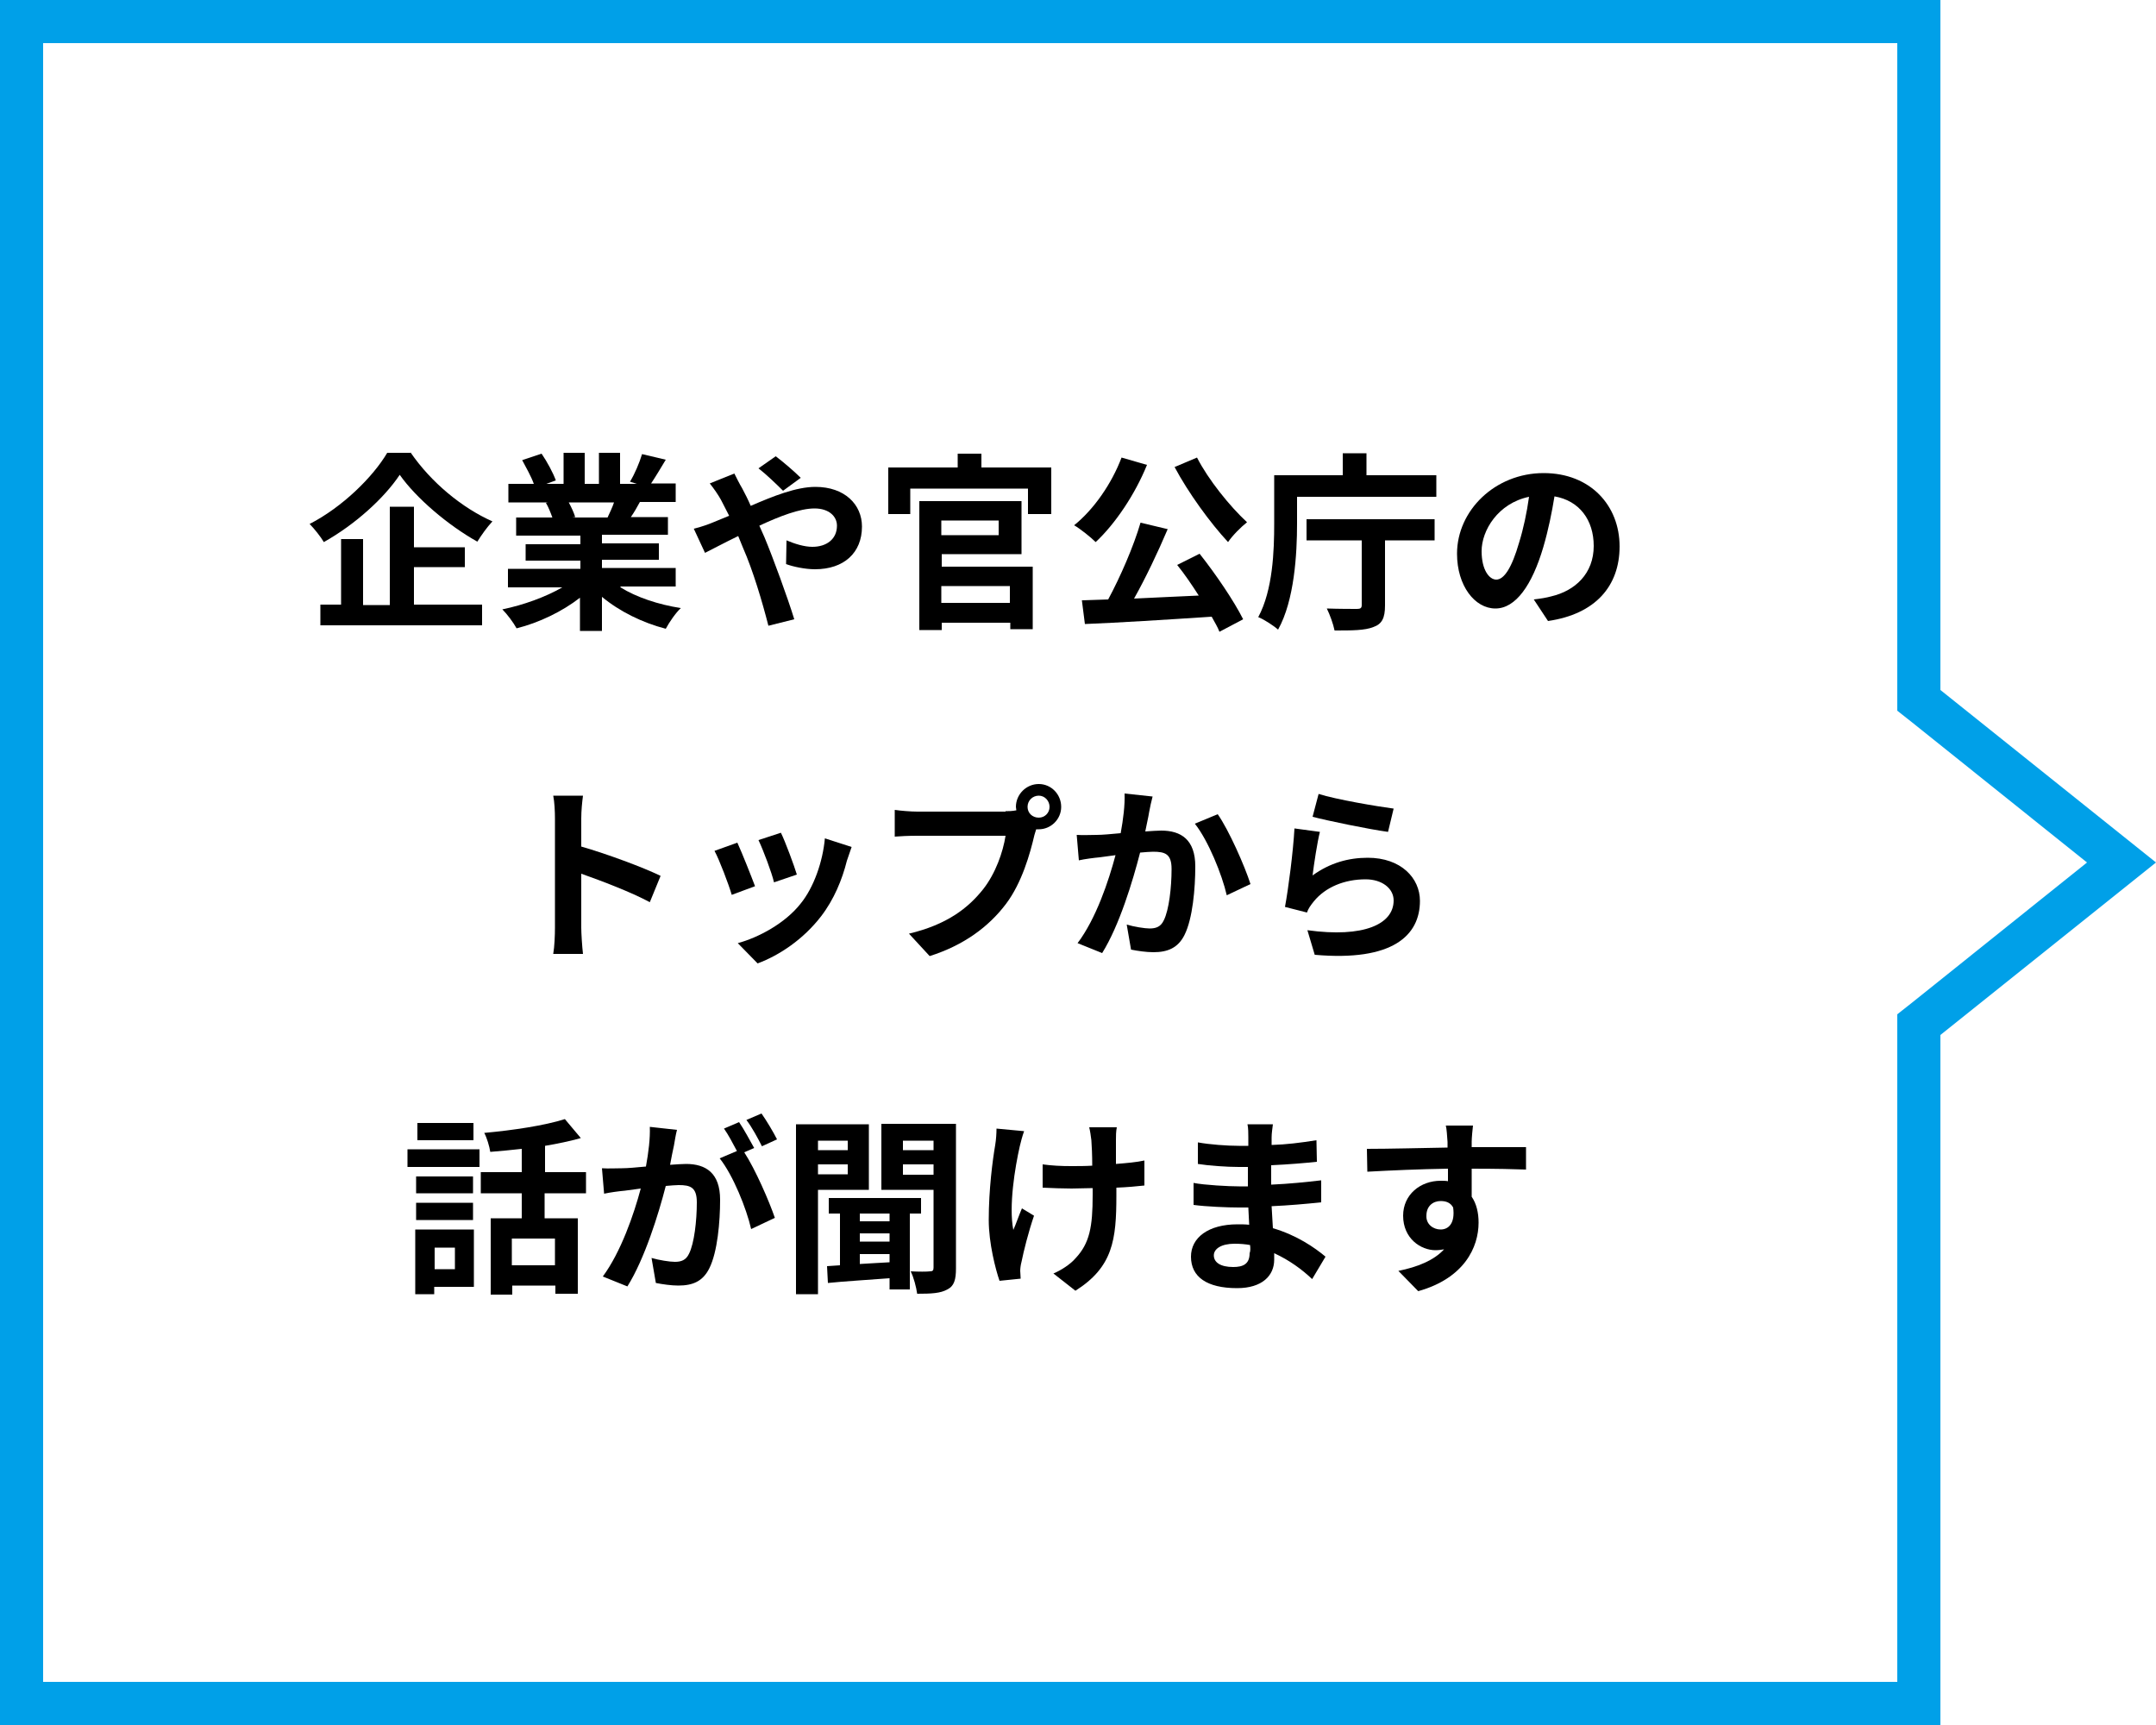 <?xml version="1.0" encoding="utf-8"?>
<!-- Generator: Adobe Illustrator 27.7.0, SVG Export Plug-In . SVG Version: 6.00 Build 0)  -->
<!DOCTYPE svg PUBLIC "-//W3C//DTD SVG 1.1//EN" "http://www.w3.org/Graphics/SVG/1.1/DTD/svg11.dtd">
<svg version="1.1" id="_x31_" xmlns:x="http://ns.adobe.com/Extensibility/1.0/" xmlns:i="http://ns.adobe.com/AdobeIllustrator/10.0/" xmlns:graph="http://ns.adobe.com/Graphs/1.0/"
	 xmlns="http://www.w3.org/2000/svg" xmlns:xlink="http://www.w3.org/1999/xlink" x="0px" y="0px" viewBox="0 0 500 400"
	 style="enable-background:new 0 0 500 400;" xml:space="preserve">
<style type="text/css">
	.st0{fill:#00A0E8;}
	.st1{fill:none;}
</style>
<g>
	<path class="st0" d="M440,10v150v4.8l3.8,3L484,200l-40.2,32.2l-3.8,3v4.8v150H10V10H440 M450,0H0v400h450V240l50-40l-50-40V0
		L450,0z"/>
</g>
<g>
	<rect x="25" y="25" class="st1" width="400" height="350"/>
	<path d="M95.2,104.9c4.8,7,12,12.9,19,16c-1.3,1.4-2.5,3.1-3.5,4.7c-6.8-3.8-14.2-10.1-18-15.5c-3.6,5.4-10.3,11.5-17.6,15.6
		c-0.7-1.2-2.2-3.1-3.3-4.2c7.6-3.9,14.7-10.9,18-16.5H95.2z M96,140.2h15.8v4.8H74.3v-4.8h4.8V125h5.1v15.3h6.2v-22.8H96v9.4h11.8
		v4.6H96V140.2z"/>
	<path d="M143.9,136.2c3.7,2.3,8.8,4,14,4.8c-1.2,1.1-2.7,3.3-3.5,4.8c-5.4-1.4-10.7-4-14.8-7.4v7.9h-5.1v-7.7
		c-4.1,3.2-9.5,5.8-14.7,7.1c-0.7-1.3-2.2-3.3-3.3-4.4c4.9-1,10.1-2.9,13.9-5.1h-12.6v-4.3h16.8v-1.9h-12.7v-3.8h12.7v-2h-14.9V120
		h8.4c-0.4-1.1-0.9-2.4-1.5-3.4l0.5-0.1h-9.2v-4.3h5.9c-0.6-1.7-1.8-3.8-2.7-5.5l4.5-1.5c1.3,1.9,2.7,4.5,3.3,6.2l-2.2,0.8h4v-7.2
		h4.9v7.2h3.3v-7.2h4.9v7.2h3.9l-1.6-0.5c1.1-1.8,2.2-4.4,2.8-6.4l5.5,1.3c-1.2,2-2.4,4-3.4,5.5h5.7v4.3h-8.3
		c-0.7,1.3-1.4,2.5-2.1,3.5h8.6v4.1h-15.3v2h13.2v3.8h-13.2v1.9h17.1v4.3H143.9z M131.9,116.5c0.6,1.1,1.2,2.4,1.5,3.4l-0.7,0.1h8.2
		c0.5-1.1,1.1-2.3,1.5-3.5H131.9z"/>
	<path d="M170.3,109.8c0.4,0.8,1.3,2.6,1.8,3.4c0.7,1.3,1.4,2.7,2,4.1c5.3-2.3,10.6-4.4,15-4.4c6.8,0,10.8,4.1,10.8,9.2
		c0,6.1-4.2,9.9-10.9,9.9c-2.3,0-5.1-0.6-6.7-1.2l0.1-5.5c1.9,0.8,4.1,1.5,6,1.5c3.3,0,5.7-1.8,5.7-4.9c0-2.2-1.9-4-5.2-4
		c-3.4,0-8.1,1.8-12.8,4l1.2,2.7c2,4.8,5.4,14.1,6.9,19l-6,1.5c-1.4-5.5-3.6-12.9-5.9-18.1l-1.1-2.7c-3.1,1.5-5.9,3-7.7,3.9
		l-2.6-5.6c1.7-0.4,3.6-1.1,4.3-1.4c1.3-0.5,2.6-1.1,3.9-1.6c-0.7-1.3-1.3-2.6-1.9-3.7c-0.6-1.1-1.7-2.7-2.6-3.8L170.3,109.8z
		 M181.6,113.8c-1.5-1.5-4-3.9-5.7-5.2l4-2.8c1.6,1.2,4.3,3.5,5.8,5L181.6,113.8z"/>
	<path d="M243.8,108.4v10.8h-5.4v-5.9h-27.3v5.9H206v-10.8h16.1v-3.2h5.5v3.2H243.8z M218.3,131.4h21.2v14.5h-5.2v-1.5h-15.9v1.7
		h-5.2v-29.9h23.7v12.3h-18.5V131.4z M218.3,120.7v3.4h13.3v-3.4H218.3z M218.3,135.9v3.9h15.9v-3.9H218.3z"/>
	<path d="M266,107.8c-2.8,6.9-7.4,13.7-11.9,17.9c-1.1-1.1-3.6-3.1-5-3.9c4.5-3.6,8.7-9.6,11-15.7L266,107.8z M278.2,128.4
		c3.8,4.8,8,11,10.1,15.2l-5.5,2.9c-0.4-1.1-1.1-2.2-1.8-3.5c-10.6,0.7-21.7,1.4-29.4,1.7l-0.7-5.5l6.1-0.2
		c2.8-5.2,5.9-12.3,7.5-17.8l6.3,1.5c-2.3,5.4-5.1,11.3-7.8,16.1c4.8-0.2,9.9-0.5,15-0.7c-1.6-2.5-3.3-5-5-7.1L278.2,128.4z
		 M277.6,106.1c2.6,5.1,7.6,11.3,11.6,15c-1.4,1.1-3.4,3.1-4.4,4.6c-4.1-4.4-9.2-11.4-12.4-17.4L277.6,106.1z"/>
	<path d="M333.1,110.2v5h-32.3v6.2c0,7-0.6,17.8-4.4,24.6c-1-0.9-3.3-2.4-4.6-2.9c3.4-6.3,3.7-15.4,3.7-21.7v-11.2h15.9v-5.1h5.5
		v5.1H333.1z M303,120.4h29.7v4.9h-11.5v15.1c0,2.9-0.7,4.3-2.7,5c-2,0.8-5,0.8-9,0.8c-0.3-1.5-1.1-3.7-1.8-5.1
		c2.8,0.1,6.1,0.1,7,0.1c0.8,0,1.1-0.2,1.1-0.9v-15H303V120.4z"/>
	<path d="M355.7,139c1.7-0.2,2.9-0.4,4-0.7c5.6-1.3,9.9-5.3,9.9-11.7c0-6-3.3-10.5-9.1-11.5c-0.6,3.7-1.4,7.7-2.6,11.8
		c-2.6,8.8-6.4,14.2-11.1,14.2c-4.8,0-8.9-5.3-8.9-12.7c0-10,8.8-18.7,20.1-18.7c10.8,0,17.6,7.5,17.6,17c0,9.2-5.6,15.7-16.6,17.3
		L355.7,139z M352.3,125.8c1-3.2,1.8-7,2.3-10.6c-7.2,1.5-11,7.8-11,12.6c0,4.4,1.8,6.6,3.4,6.6
		C348.8,134.4,350.6,131.7,352.3,125.8z"/>
	<path d="M150.7,209.2c-4.5-2.4-11.1-4.9-15.9-6.6v12.5c0,1.3,0.2,4.4,0.4,6.1h-6.9c0.3-1.7,0.4-4.4,0.4-6.1v-25.3
		c0-1.6-0.1-3.8-0.4-5.3h6.9c-0.2,1.5-0.4,3.5-0.4,5.3v6.5c5.9,1.7,14.3,4.8,18.4,6.8L150.7,209.2z"/>
	<path d="M175.1,205.5l-5.4,2c-0.7-2.4-2.9-8.2-4-10.2l5.3-1.9C172.1,197.8,174.2,203.1,175.1,205.5z M197.5,196.4
		c-0.5,1.4-0.8,2.3-1.1,3.2c-1.1,4.4-3,9-6,12.9c-4.1,5.3-9.6,9-14.7,10.9l-4.6-4.7c4.8-1.3,11-4.6,14.6-9.2c3-3.7,5.1-9.6,5.6-15.1
		L197.5,196.4z M184.8,202.8l-5.3,1.8c-0.5-2.2-2.5-7.5-3.6-9.8l5.2-1.7C182.1,195.1,184.2,200.8,184.8,202.8z"/>
	<path d="M233.2,188.1c0.6,0,1.5,0,2.5-0.2c0-0.3-0.1-0.5-0.1-0.8c0-2.9,2.4-5.3,5.3-5.3c2.9,0,5.2,2.4,5.2,5.3
		c0,2.9-2.4,5.2-5.2,5.2c-0.2,0-0.4,0-0.6,0l-0.4,1.3c-1,4.3-2.9,11.1-6.6,16c-4,5.3-9.8,9.6-17.7,12.1l-4.8-5.2
		c8.8-2.1,13.7-5.9,17.2-10.3c2.9-3.7,4.6-8.6,5.2-12.4h-20.5c-2,0-4.1,0.1-5.2,0.2v-6.2c1.3,0.2,3.8,0.4,5.2,0.4H233.2z
		 M243.4,187.1c0-1.4-1.1-2.6-2.5-2.6c-1.4,0-2.6,1.1-2.6,2.6c0,1.4,1.1,2.5,2.6,2.5C242.3,189.6,243.4,188.5,243.4,187.1z"/>
	<path d="M267.3,184.7c-0.3,1.1-0.6,2.5-0.8,3.6c-0.2,1.3-0.6,2.9-0.9,4.5c1.5-0.1,2.8-0.2,3.7-0.2c4.6,0,7.9,2.1,7.9,8.3
		c0,5.1-0.6,12.1-2.5,15.9c-1.5,3-3.9,4-7.2,4c-1.7,0-3.7-0.3-5.2-0.6l-1-5.8c1.7,0.5,4.2,0.9,5.3,0.9c1.5,0,2.6-0.4,3.3-1.9
		c1.2-2.4,1.8-7.6,1.8-11.9c0-3.5-1.5-4-4.3-4c-0.7,0-1.8,0.1-3,0.2c-1.7,6.6-4.8,16.9-8.8,23.3l-5.7-2.3c4.3-5.7,7.2-14.4,8.8-20.4
		c-1.5,0.2-2.9,0.4-3.7,0.5c-1.2,0.1-3.5,0.4-4.8,0.7l-0.5-5.9c1.6,0.1,3,0,4.6,0c1.4,0,3.4-0.2,5.6-0.4c0.6-3.3,1-6.5,0.9-9.2
		L267.3,184.7z M282.4,188.8c2.6,3.7,6.3,12.1,7.6,16.2l-5.5,2.6c-1.1-4.8-4.3-12.7-7.4-16.6L282.4,188.8z"/>
	<path d="M304.4,203c4-2.9,8.3-4.1,12.8-4.1c7.7,0,12.1,4.7,12.1,10c0,8-6.3,14.1-24.4,12.5l-1.7-5.7c13.1,1.8,20-1.4,20-6.9
		c0-2.8-2.7-4.9-6.5-4.9c-4.9,0-9.3,1.8-12,5.1c-0.8,1-1.3,1.7-1.6,2.6l-5.1-1.3c0.8-4.3,1.9-12.8,2.2-18.2l5.9,0.8
		C305.5,195.2,304.7,200.5,304.4,203z M305.8,184.1c4.1,1.3,13.6,2.9,17.4,3.4l-1.3,5.4c-4.4-0.6-14.1-2.6-17.5-3.5L305.8,184.1z"/>
	<path d="M94.5,266.5h16.7v4.1H94.5V266.5z M109.9,298.4h-9.2v1.7h-4.4v-15h13.6V298.4z M109.7,276.7H96.5v-3.9h13.2V276.7z
		 M96.5,278.9h13.2v4H96.5V278.9z M109.8,264.4h-13v-4h13V264.4z M100.8,289.3v5h4.7v-5H100.8z M126.3,276.7v5.8h7.7V300h-5.2v-1.9
		h-10v2.1h-5v-17.7h7.2v-5.8h-9.5v-4.9h9.5v-5.4c-2.5,0.3-5,0.5-7.3,0.7c-0.2-1.3-0.8-3.3-1.4-4.4c6.6-0.6,14-1.7,18.7-3.2l3.7,4.4
		c-2.5,0.7-5.3,1.3-8.3,1.8v6.1h9.5v4.9H126.3z M128.7,287.2h-10v6.2h10V287.2z"/>
	<path d="M157,262c-0.3,1.1-0.5,2.5-0.7,3.6c-0.3,1.3-0.6,2.9-0.9,4.5c1.5-0.1,2.8-0.2,3.7-0.2c4.6,0,7.9,2.1,7.9,8.3
		c0,5.1-0.6,12.1-2.5,15.9c-1.5,3-3.8,4-7.2,4c-1.6,0-3.7-0.3-5.2-0.6l-1-5.8c1.7,0.5,4.2,0.9,5.4,0.9c1.5,0,2.6-0.4,3.3-1.9
		c1.2-2.4,1.8-7.6,1.8-11.9c0-3.5-1.5-4-4.2-4c-0.7,0-1.8,0.1-3,0.2c-1.7,6.6-4.9,16.9-8.9,23.3l-5.7-2.3c4.2-5.7,7.2-14.4,8.8-20.4
		c-1.5,0.2-2.9,0.4-3.7,0.5c-1.2,0.1-3.5,0.4-4.8,0.7l-0.5-5.9c1.6,0.1,3,0,4.6,0c1.4,0,3.4-0.2,5.6-0.4c0.6-3.3,1-6.5,0.9-9.2
		L157,262z M172.6,267.2c2.6,4,5.8,11.4,7.1,15.2l-5.5,2.6c-1.1-4.8-4.2-12.5-7.3-16.4l4-1.7c-0.9-1.7-2-3.8-3-5.2l3.5-1.5
		c1.1,1.6,2.6,4.4,3.5,6L172.6,267.2z M176.7,265.8c-0.9-1.8-2.3-4.4-3.6-6.1l3.5-1.5c1.2,1.7,2.8,4.4,3.6,6L176.7,265.8z"/>
	<path d="M189.7,275.9v24.2h-5.1v-39.4h16.9v15.2H189.7z M189.7,264.5v2.2h6.9v-2.2H189.7z M196.6,272.2V270h-6.9v2.3H196.6z
		 M211,281.4V299h-4.7v-2.6c-5.2,0.4-10.4,0.7-14.3,1.1l-0.2-3.9l3-0.2v-12h-2.6v-3.6h21.4v3.6H211z M206.3,281.4h-6.9v1.8h6.9
		V281.4z M206.3,286h-6.9v1.9h6.9V286z M199.4,293.1c2.2-0.1,4.5-0.3,6.9-0.4v-1.9h-6.9V293.1z M221.7,294.1c0,2.6-0.4,4.1-2,4.9
		c-1.6,0.9-3.7,1-7,1c-0.2-1.5-0.8-3.8-1.5-5.2c1.8,0.1,3.8,0.1,4.5,0c0.6,0,0.8-0.2,0.8-0.9v-18h-12.1v-15.3h17.3V294.1z
		 M209.4,264.5v2.2h7.1v-2.2H209.4z M216.5,272.3V270h-7.1v2.4H216.5z"/>
	<path d="M237.5,262.3c-0.4,1.1-0.8,2.6-1,3.5c-1.1,4.8-2.6,13.9-1.5,19.4c0.6-1.3,1.3-3.4,2-5l2.8,1.7c-1.3,3.8-2.4,8.2-2.9,10.7
		c-0.2,0.7-0.3,1.6-0.3,2.1c0,0.4,0.1,1.2,0.1,1.8l-4.9,0.5c-0.9-2.6-2.5-8.7-2.5-14.1c0-7.1,0.9-13.9,1.5-17.4
		c0.2-1.2,0.3-2.7,0.3-3.8L237.5,262.3z M265.4,274.9c-1.8,0.2-4,0.4-6.5,0.5v1.8c0,10.3-0.8,16.6-9.5,22.1l-5.1-4
		c1.7-0.7,3.9-2.1,5.1-3.5c3.3-3.5,4-7.3,4-14.7v-1.6c-1.6,0-3.3,0.1-4.9,0.1c-1.9,0-4.6-0.1-6.7-0.2V270c2.2,0.3,4.3,0.4,6.6,0.4
		c1.6,0,3.3,0,4.9-0.1c0-2.4-0.1-4.7-0.2-5.9c-0.1-0.9-0.3-2.2-0.5-3h6.4c-0.2,1-0.2,2-0.2,2.9c0,1,0,3.2,0,5.6
		c2.5-0.2,4.8-0.4,6.6-0.8L265.4,274.9z"/>
	<path d="M304.3,296.6c-2.3-2.2-5.3-4.4-8.8-6c0,0.6,0,1.1,0,1.5c0,3.7-2.8,6.6-8.6,6.6c-7,0-10.7-2.6-10.7-7.3
		c0-4.4,4-7.5,10.8-7.5c0.9,0,1.8,0,2.7,0.1c-0.1-1.3-0.1-2.7-0.2-4h-2.2c-2.6,0-7.6-0.2-10.5-0.6l0-5.1c2.5,0.5,8.2,0.8,10.5,0.8
		h2.1v-4.5h-2.1c-2.8,0-7-0.3-9.5-0.7l0-5c2.7,0.5,6.8,0.8,9.5,0.8h2.2v-2c0-0.8,0-2.2-0.2-3h5.9c-0.1,0.9-0.3,2-0.3,3.1l0,1.7
		c3.4-0.1,6.6-0.5,10.4-1.1l0.1,5c-2.9,0.3-6.4,0.6-10.6,0.8l0,4.5c4.4-0.2,8.1-0.6,11.6-1v5.1c-3.9,0.4-7.3,0.7-11.5,0.9
		c0.1,1.6,0.2,3.4,0.3,5.1c5.5,1.6,9.7,4.5,12.2,6.6L304.3,296.6z M289.9,288.7c-1.1-0.2-2.3-0.3-3.6-0.3c-3.1,0-4.8,1.2-4.8,2.7
		c0,1.6,1.5,2.7,4.5,2.7c2.3,0,3.8-0.7,3.8-3.2C290,290.1,290,289.5,289.9,288.7z"/>
	<path d="M353.9,271.2c-2.6-0.1-6.7-0.2-12.6-0.2c0,2.2,0,4.6,0,6.5c1.1,1.6,1.6,3.7,1.6,6c0,5.7-3.3,12.9-14,15.9l-4.6-4.7
		c4.4-0.9,8.2-2.4,10.6-5c-0.6,0.1-1.3,0.2-2,0.2c-3.4,0-7.5-2.7-7.5-8c0-4.9,4-8.1,8.7-8.1c0.6,0,1.2,0,1.7,0.1l0-2.9
		c-6.6,0.1-13.3,0.4-18.7,0.7l-0.1-5.3c5,0,12.9-0.2,18.7-0.3c0-0.5,0-1,0-1.3c-0.1-1.4-0.2-3.1-0.4-3.8h6.3c-0.1,0.7-0.3,3-0.3,3.7
		c0,0.4,0,0.8,0,1.3c4.4,0,10.3,0,12.6,0L353.9,271.2z M334.1,285.1c1.8,0,3.4-1.4,2.9-5.1c-0.6-1.1-1.6-1.5-2.9-1.5
		c-1.7,0-3.3,1.1-3.3,3.4C330.7,283.9,332.4,285.1,334.1,285.1z"/>
</g>
</svg>
